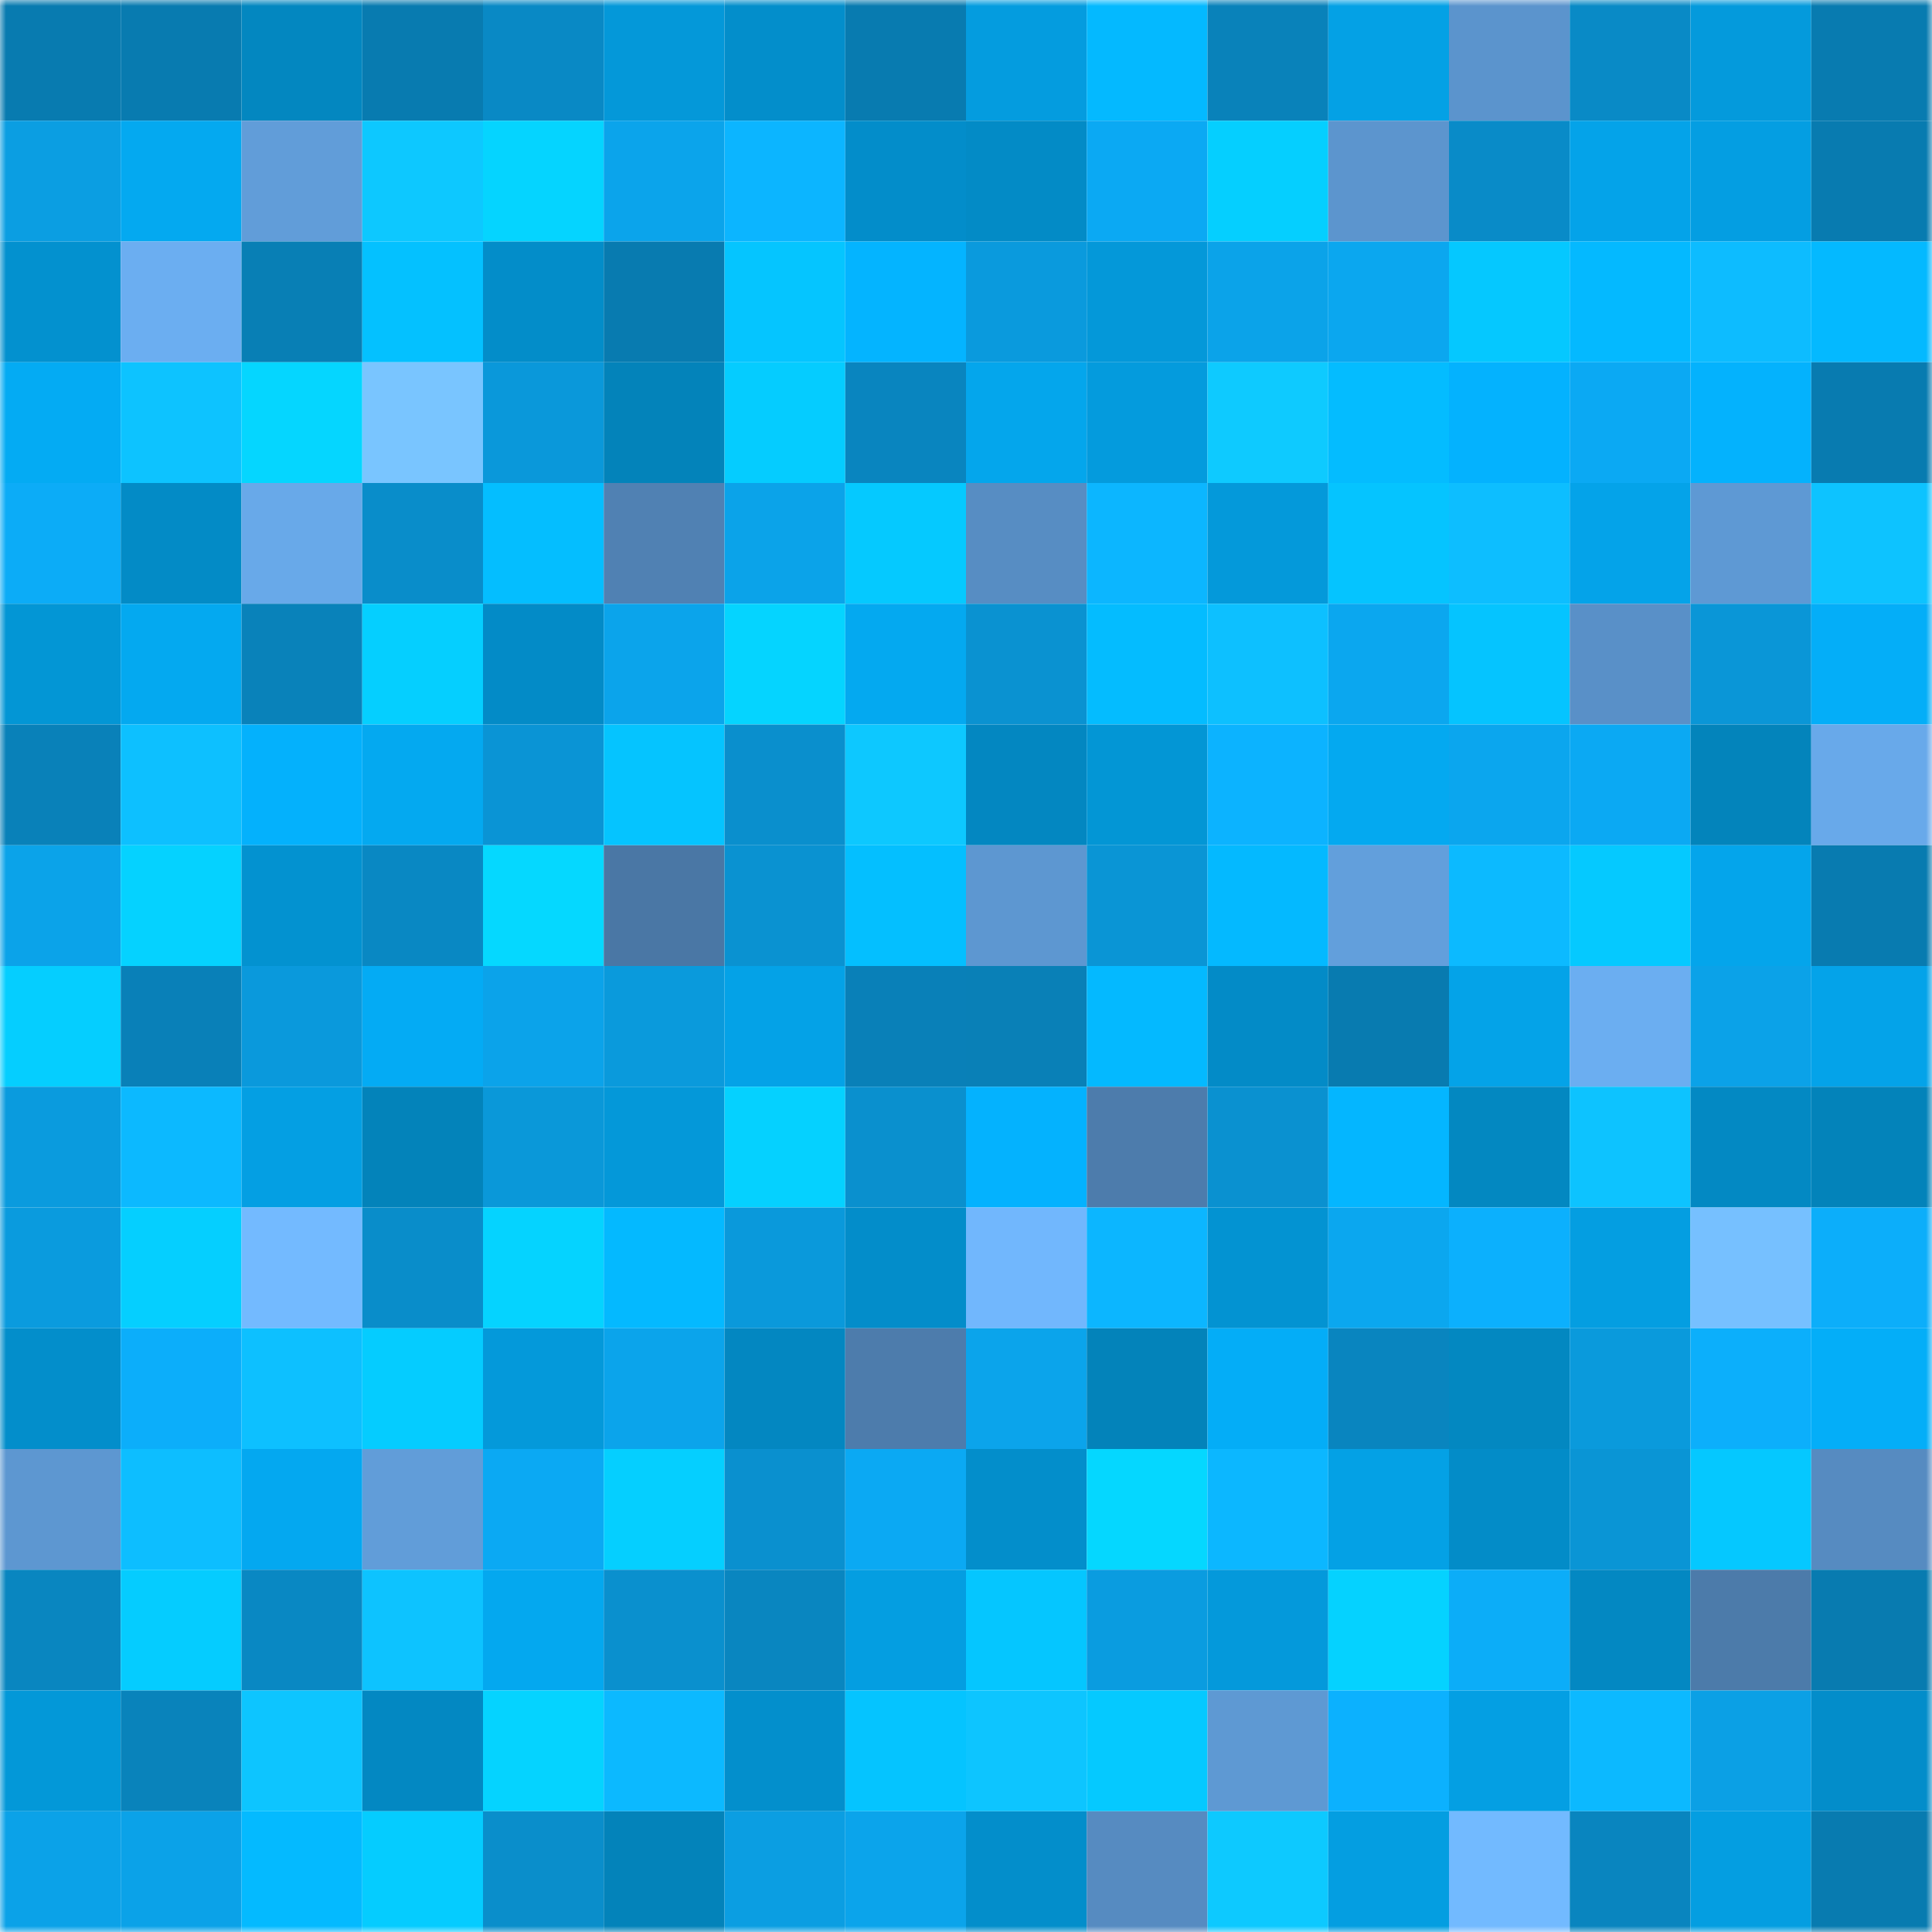 <svg viewBox="0 0 160 160" fill="none" role="img" xmlns="http://www.w3.org/2000/svg" width="240" height="240" name="ens%2Cpsilly.eth"><mask id="635358208" mask-type="alpha" maskUnits="userSpaceOnUse" x="0" y="0" width="160" height="160"><rect width="160" height="160" fill="#FFFFFF"></rect></mask><g mask="url(#635358208)"><rect x="0" y="0" width="10" height="10" fill="#087bb0"></rect><rect x="10" y="0" width="10" height="10" fill="#087bb0"></rect><rect x="20" y="0" width="10" height="10" fill="#0387c0"></rect><rect x="30" y="0" width="10" height="10" fill="#087bb0"></rect><rect x="40" y="0" width="10" height="10" fill="#0989c5"></rect><rect x="50" y="0" width="10" height="10" fill="#0498d9"></rect><rect x="60" y="0" width="10" height="10" fill="#038ecb"></rect><rect x="70" y="0" width="10" height="10" fill="#087bb0"></rect><rect x="80" y="0" width="10" height="10" fill="#049cdf"></rect><rect x="90" y="0" width="10" height="10" fill="#04b9ff"></rect><rect x="100" y="0" width="10" height="10" fill="#0982ba"></rect><rect x="110" y="0" width="10" height="10" fill="#04a1e5"></rect><rect x="120" y="0" width="10" height="10" fill="#5b94cd"></rect><rect x="130" y="0" width="10" height="10" fill="#098ac6"></rect><rect x="140" y="0" width="10" height="10" fill="#049adc"></rect><rect x="150" y="0" width="10" height="10" fill="#087bb0"></rect><rect x="0" y="10" width="10" height="10" fill="#0b9ee2"></rect><rect x="10" y="10" width="10" height="10" fill="#04a9f0"></rect><rect x="20" y="10" width="10" height="10" fill="#619dd9"></rect><rect x="30" y="10" width="10" height="10" fill="#0dc8ff"></rect><rect x="40" y="10" width="10" height="10" fill="#05d4ff"></rect><rect x="50" y="10" width="10" height="10" fill="#0ba4eb"></rect><rect x="60" y="10" width="10" height="10" fill="#0cb5ff"></rect><rect x="70" y="10" width="10" height="10" fill="#038dca"></rect><rect x="80" y="10" width="10" height="10" fill="#038bc6"></rect><rect x="90" y="10" width="10" height="10" fill="#0ba9f3"></rect><rect x="100" y="10" width="10" height="10" fill="#05cfff"></rect><rect x="110" y="10" width="10" height="10" fill="#5c95ce"></rect><rect x="120" y="10" width="10" height="10" fill="#098bc8"></rect><rect x="130" y="10" width="10" height="10" fill="#04a3e9"></rect><rect x="140" y="10" width="10" height="10" fill="#049ee2"></rect><rect x="150" y="10" width="10" height="10" fill="#087bb0"></rect><rect x="0" y="20" width="10" height="10" fill="#0391cf"></rect><rect x="10" y="20" width="10" height="10" fill="#6baef1"></rect><rect x="20" y="20" width="10" height="10" fill="#087fb5"></rect><rect x="30" y="20" width="10" height="10" fill="#04c1ff"></rect><rect x="40" y="20" width="10" height="10" fill="#038dc9"></rect><rect x="50" y="20" width="10" height="10" fill="#087bb0"></rect><rect x="60" y="20" width="10" height="10" fill="#05c5ff"></rect><rect x="70" y="20" width="10" height="10" fill="#04b4ff"></rect><rect x="80" y="20" width="10" height="10" fill="#0a9add"></rect><rect x="90" y="20" width="10" height="10" fill="#0498d9"></rect><rect x="100" y="20" width="10" height="10" fill="#0ba3e9"></rect><rect x="110" y="20" width="10" height="10" fill="#0ba7ef"></rect><rect x="120" y="20" width="10" height="10" fill="#05c8ff"></rect><rect x="130" y="20" width="10" height="10" fill="#04b9ff"></rect><rect x="140" y="20" width="10" height="10" fill="#0dbcff"></rect><rect x="150" y="20" width="10" height="10" fill="#04b9ff"></rect><rect x="0" y="30" width="10" height="10" fill="#04abf3"></rect><rect x="10" y="30" width="10" height="10" fill="#0dc3ff"></rect><rect x="20" y="30" width="10" height="10" fill="#05d6ff"></rect><rect x="30" y="30" width="10" height="10" fill="#79c5ff"></rect><rect x="40" y="30" width="10" height="10" fill="#0a98da"></rect><rect x="50" y="30" width="10" height="10" fill="#0383ba"></rect><rect x="60" y="30" width="10" height="10" fill="#05ccff"></rect><rect x="70" y="30" width="10" height="10" fill="#0985bf"></rect><rect x="80" y="30" width="10" height="10" fill="#04a6ec"></rect><rect x="90" y="30" width="10" height="10" fill="#049bdd"></rect><rect x="100" y="30" width="10" height="10" fill="#0ecaff"></rect><rect x="110" y="30" width="10" height="10" fill="#04bcff"></rect><rect x="120" y="30" width="10" height="10" fill="#04b2fe"></rect><rect x="130" y="30" width="10" height="10" fill="#0ba9f3"></rect><rect x="140" y="30" width="10" height="10" fill="#04b2fd"></rect><rect x="150" y="30" width="10" height="10" fill="#087bb0"></rect><rect x="0" y="40" width="10" height="10" fill="#0cacf7"></rect><rect x="10" y="40" width="10" height="10" fill="#038bc6"></rect><rect x="20" y="40" width="10" height="10" fill="#68a9e9"></rect><rect x="30" y="40" width="10" height="10" fill="#098dca"></rect><rect x="40" y="40" width="10" height="10" fill="#04beff"></rect><rect x="50" y="40" width="10" height="10" fill="#5081b3"></rect><rect x="60" y="40" width="10" height="10" fill="#0ba3e9"></rect><rect x="70" y="40" width="10" height="10" fill="#05c9ff"></rect><rect x="80" y="40" width="10" height="10" fill="#578dc3"></rect><rect x="90" y="40" width="10" height="10" fill="#0cb6ff"></rect><rect x="100" y="40" width="10" height="10" fill="#0499da"></rect><rect x="110" y="40" width="10" height="10" fill="#05c4ff"></rect><rect x="120" y="40" width="10" height="10" fill="#0dbeff"></rect><rect x="130" y="40" width="10" height="10" fill="#04a3e9"></rect><rect x="140" y="40" width="10" height="10" fill="#5e99d4"></rect><rect x="150" y="40" width="10" height="10" fill="#0dc3ff"></rect><rect x="0" y="50" width="10" height="10" fill="#0396d5"></rect><rect x="10" y="50" width="10" height="10" fill="#04a9f0"></rect><rect x="20" y="50" width="10" height="10" fill="#0982ba"></rect><rect x="30" y="50" width="10" height="10" fill="#05cfff"></rect><rect x="40" y="50" width="10" height="10" fill="#038bc7"></rect><rect x="50" y="50" width="10" height="10" fill="#0ba4eb"></rect><rect x="60" y="50" width="10" height="10" fill="#05d4ff"></rect><rect x="70" y="50" width="10" height="10" fill="#04a9f0"></rect><rect x="80" y="50" width="10" height="10" fill="#0a92d1"></rect><rect x="90" y="50" width="10" height="10" fill="#04bcff"></rect><rect x="100" y="50" width="10" height="10" fill="#0dc0ff"></rect><rect x="110" y="50" width="10" height="10" fill="#0ba7ef"></rect><rect x="120" y="50" width="10" height="10" fill="#05c4ff"></rect><rect x="130" y="50" width="10" height="10" fill="#5990c8"></rect><rect x="140" y="50" width="10" height="10" fill="#0a96d7"></rect><rect x="150" y="50" width="10" height="10" fill="#04aef8"></rect><rect x="0" y="60" width="10" height="10" fill="#0981b9"></rect><rect x="10" y="60" width="10" height="10" fill="#0dc0ff"></rect><rect x="20" y="60" width="10" height="10" fill="#04b1fc"></rect><rect x="30" y="60" width="10" height="10" fill="#04a9f0"></rect><rect x="40" y="60" width="10" height="10" fill="#0a94d5"></rect><rect x="50" y="60" width="10" height="10" fill="#05c4ff"></rect><rect x="60" y="60" width="10" height="10" fill="#0a8fcd"></rect><rect x="70" y="60" width="10" height="10" fill="#0dc8ff"></rect><rect x="80" y="60" width="10" height="10" fill="#0387c1"></rect><rect x="90" y="60" width="10" height="10" fill="#0396d5"></rect><rect x="100" y="60" width="10" height="10" fill="#0cb3ff"></rect><rect x="110" y="60" width="10" height="10" fill="#04a9f0"></rect><rect x="120" y="60" width="10" height="10" fill="#0ba6ee"></rect><rect x="130" y="60" width="10" height="10" fill="#0ba9f3"></rect><rect x="140" y="60" width="10" height="10" fill="#0384bb"></rect><rect x="150" y="60" width="10" height="10" fill="#68a9ea"></rect><rect x="0" y="70" width="10" height="10" fill="#0ba3e9"></rect><rect x="10" y="70" width="10" height="10" fill="#05d2ff"></rect><rect x="20" y="70" width="10" height="10" fill="#0392d0"></rect><rect x="30" y="70" width="10" height="10" fill="#0988c3"></rect><rect x="40" y="70" width="10" height="10" fill="#05d8ff"></rect><rect x="50" y="70" width="10" height="10" fill="#4a77a5"></rect><rect x="60" y="70" width="10" height="10" fill="#0a92d1"></rect><rect x="70" y="70" width="10" height="10" fill="#04bfff"></rect><rect x="80" y="70" width="10" height="10" fill="#5d97d1"></rect><rect x="90" y="70" width="10" height="10" fill="#0a95d5"></rect><rect x="100" y="70" width="10" height="10" fill="#04b9ff"></rect><rect x="110" y="70" width="10" height="10" fill="#629fdc"></rect><rect x="120" y="70" width="10" height="10" fill="#0cbaff"></rect><rect x="130" y="70" width="10" height="10" fill="#05c9ff"></rect><rect x="140" y="70" width="10" height="10" fill="#04a5eb"></rect><rect x="150" y="70" width="10" height="10" fill="#087bb0"></rect><rect x="0" y="80" width="10" height="10" fill="#05ceff"></rect><rect x="10" y="80" width="10" height="10" fill="#0980b8"></rect><rect x="20" y="80" width="10" height="10" fill="#0a99dc"></rect><rect x="30" y="80" width="10" height="10" fill="#04abf4"></rect><rect x="40" y="80" width="10" height="10" fill="#0ba3ea"></rect><rect x="50" y="80" width="10" height="10" fill="#0a9adc"></rect><rect x="60" y="80" width="10" height="10" fill="#04a2e7"></rect><rect x="70" y="80" width="10" height="10" fill="#0980b8"></rect><rect x="80" y="80" width="10" height="10" fill="#0980b7"></rect><rect x="90" y="80" width="10" height="10" fill="#04b9ff"></rect><rect x="100" y="80" width="10" height="10" fill="#038bc7"></rect><rect x="110" y="80" width="10" height="10" fill="#087bb0"></rect><rect x="120" y="80" width="10" height="10" fill="#04a3e8"></rect><rect x="130" y="80" width="10" height="10" fill="#6baef1"></rect><rect x="140" y="80" width="10" height="10" fill="#0ba2e8"></rect><rect x="150" y="80" width="10" height="10" fill="#04a3e9"></rect><rect x="0" y="90" width="10" height="10" fill="#0a9bde"></rect><rect x="10" y="90" width="10" height="10" fill="#0cb9ff"></rect><rect x="20" y="90" width="10" height="10" fill="#049fe3"></rect><rect x="30" y="90" width="10" height="10" fill="#0383ba"></rect><rect x="40" y="90" width="10" height="10" fill="#0a98d9"></rect><rect x="50" y="90" width="10" height="10" fill="#0498d9"></rect><rect x="60" y="90" width="10" height="10" fill="#05d1ff"></rect><rect x="70" y="90" width="10" height="10" fill="#0a90ce"></rect><rect x="80" y="90" width="10" height="10" fill="#04b2fe"></rect><rect x="90" y="90" width="10" height="10" fill="#4d7cac"></rect><rect x="100" y="90" width="10" height="10" fill="#0a91d0"></rect><rect x="110" y="90" width="10" height="10" fill="#04b6ff"></rect><rect x="120" y="90" width="10" height="10" fill="#0388c1"></rect><rect x="130" y="90" width="10" height="10" fill="#0dc3ff"></rect><rect x="140" y="90" width="10" height="10" fill="#0389c3"></rect><rect x="150" y="90" width="10" height="10" fill="#0383ba"></rect><rect x="0" y="100" width="10" height="10" fill="#0a9bde"></rect><rect x="10" y="100" width="10" height="10" fill="#05cfff"></rect><rect x="20" y="100" width="10" height="10" fill="#73baff"></rect><rect x="30" y="100" width="10" height="10" fill="#098dca"></rect><rect x="40" y="100" width="10" height="10" fill="#05d3ff"></rect><rect x="50" y="100" width="10" height="10" fill="#04b9ff"></rect><rect x="60" y="100" width="10" height="10" fill="#0a99db"></rect><rect x="70" y="100" width="10" height="10" fill="#038dca"></rect><rect x="80" y="100" width="10" height="10" fill="#71b7fd"></rect><rect x="90" y="100" width="10" height="10" fill="#0cb6ff"></rect><rect x="100" y="100" width="10" height="10" fill="#0393d2"></rect><rect x="110" y="100" width="10" height="10" fill="#0ba7ef"></rect><rect x="120" y="100" width="10" height="10" fill="#0cb0fd"></rect><rect x="130" y="100" width="10" height="10" fill="#049ee1"></rect><rect x="140" y="100" width="10" height="10" fill="#76c0ff"></rect><rect x="150" y="100" width="10" height="10" fill="#0caefa"></rect><rect x="0" y="110" width="10" height="10" fill="#038ecb"></rect><rect x="10" y="110" width="10" height="10" fill="#0caefa"></rect><rect x="20" y="110" width="10" height="10" fill="#0dc0ff"></rect><rect x="30" y="110" width="10" height="10" fill="#05ccff"></rect><rect x="40" y="110" width="10" height="10" fill="#0499da"></rect><rect x="50" y="110" width="10" height="10" fill="#0ba4eb"></rect><rect x="60" y="110" width="10" height="10" fill="#0387c1"></rect><rect x="70" y="110" width="10" height="10" fill="#4d7cac"></rect><rect x="80" y="110" width="10" height="10" fill="#0ba4eb"></rect><rect x="90" y="110" width="10" height="10" fill="#0383ba"></rect><rect x="100" y="110" width="10" height="10" fill="#04adf7"></rect><rect x="110" y="110" width="10" height="10" fill="#0985bf"></rect><rect x="120" y="110" width="10" height="10" fill="#0388c1"></rect><rect x="130" y="110" width="10" height="10" fill="#0a9adc"></rect><rect x="140" y="110" width="10" height="10" fill="#0caffb"></rect><rect x="150" y="110" width="10" height="10" fill="#04aef8"></rect><rect x="0" y="120" width="10" height="10" fill="#5d97d1"></rect><rect x="10" y="120" width="10" height="10" fill="#0dbeff"></rect><rect x="20" y="120" width="10" height="10" fill="#04a8f0"></rect><rect x="30" y="120" width="10" height="10" fill="#619dd9"></rect><rect x="40" y="120" width="10" height="10" fill="#0ba9f3"></rect><rect x="50" y="120" width="10" height="10" fill="#05cfff"></rect><rect x="60" y="120" width="10" height="10" fill="#0a90cf"></rect><rect x="70" y="120" width="10" height="10" fill="#0ba9f3"></rect><rect x="80" y="120" width="10" height="10" fill="#038ecb"></rect><rect x="90" y="120" width="10" height="10" fill="#05d7ff"></rect><rect x="100" y="120" width="10" height="10" fill="#0cb7ff"></rect><rect x="110" y="120" width="10" height="10" fill="#04a1e5"></rect><rect x="120" y="120" width="10" height="10" fill="#038cc8"></rect><rect x="130" y="120" width="10" height="10" fill="#0a95d5"></rect><rect x="140" y="120" width="10" height="10" fill="#05c8ff"></rect><rect x="150" y="120" width="10" height="10" fill="#568bc1"></rect><rect x="0" y="130" width="10" height="10" fill="#0986c0"></rect><rect x="10" y="130" width="10" height="10" fill="#05ccff"></rect><rect x="20" y="130" width="10" height="10" fill="#0988c3"></rect><rect x="30" y="130" width="10" height="10" fill="#0dc3ff"></rect><rect x="40" y="130" width="10" height="10" fill="#04a8ef"></rect><rect x="50" y="130" width="10" height="10" fill="#0a90ce"></rect><rect x="60" y="130" width="10" height="10" fill="#0986c0"></rect><rect x="70" y="130" width="10" height="10" fill="#049ee1"></rect><rect x="80" y="130" width="10" height="10" fill="#05c6ff"></rect><rect x="90" y="130" width="10" height="10" fill="#0a9ce0"></rect><rect x="100" y="130" width="10" height="10" fill="#0499db"></rect><rect x="110" y="130" width="10" height="10" fill="#05d2ff"></rect><rect x="120" y="130" width="10" height="10" fill="#0cadf8"></rect><rect x="130" y="130" width="10" height="10" fill="#0388c2"></rect><rect x="140" y="130" width="10" height="10" fill="#4c7baa"></rect><rect x="150" y="130" width="10" height="10" fill="#087bb0"></rect><rect x="0" y="140" width="10" height="10" fill="#0398d8"></rect><rect x="10" y="140" width="10" height="10" fill="#0983bb"></rect><rect x="20" y="140" width="10" height="10" fill="#0dc5ff"></rect><rect x="30" y="140" width="10" height="10" fill="#0388c2"></rect><rect x="40" y="140" width="10" height="10" fill="#05d3ff"></rect><rect x="50" y="140" width="10" height="10" fill="#0cb9ff"></rect><rect x="60" y="140" width="10" height="10" fill="#038fcc"></rect><rect x="70" y="140" width="10" height="10" fill="#05c4ff"></rect><rect x="80" y="140" width="10" height="10" fill="#0dc5ff"></rect><rect x="90" y="140" width="10" height="10" fill="#05c9ff"></rect><rect x="100" y="140" width="10" height="10" fill="#5e99d3"></rect><rect x="110" y="140" width="10" height="10" fill="#0cb1fe"></rect><rect x="120" y="140" width="10" height="10" fill="#049fe3"></rect><rect x="130" y="140" width="10" height="10" fill="#0cb9ff"></rect><rect x="140" y="140" width="10" height="10" fill="#0ba0e5"></rect><rect x="150" y="140" width="10" height="10" fill="#038dca"></rect><rect x="0" y="150" width="10" height="10" fill="#0ba2e8"></rect><rect x="10" y="150" width="10" height="10" fill="#0ba2e8"></rect><rect x="20" y="150" width="10" height="10" fill="#04baff"></rect><rect x="30" y="150" width="10" height="10" fill="#05ccff"></rect><rect x="40" y="150" width="10" height="10" fill="#0a8ecb"></rect><rect x="50" y="150" width="10" height="10" fill="#0383ba"></rect><rect x="60" y="150" width="10" height="10" fill="#0b9ee2"></rect><rect x="70" y="150" width="10" height="10" fill="#0ba4eb"></rect><rect x="80" y="150" width="10" height="10" fill="#038ecb"></rect><rect x="90" y="150" width="10" height="10" fill="#568bc1"></rect><rect x="100" y="150" width="10" height="10" fill="#0dc9ff"></rect><rect x="110" y="150" width="10" height="10" fill="#049ee1"></rect><rect x="120" y="150" width="10" height="10" fill="#72baff"></rect><rect x="130" y="150" width="10" height="10" fill="#0985bf"></rect><rect x="140" y="150" width="10" height="10" fill="#049ee1"></rect><rect x="150" y="150" width="10" height="10" fill="#087bb0"></rect></g></svg>